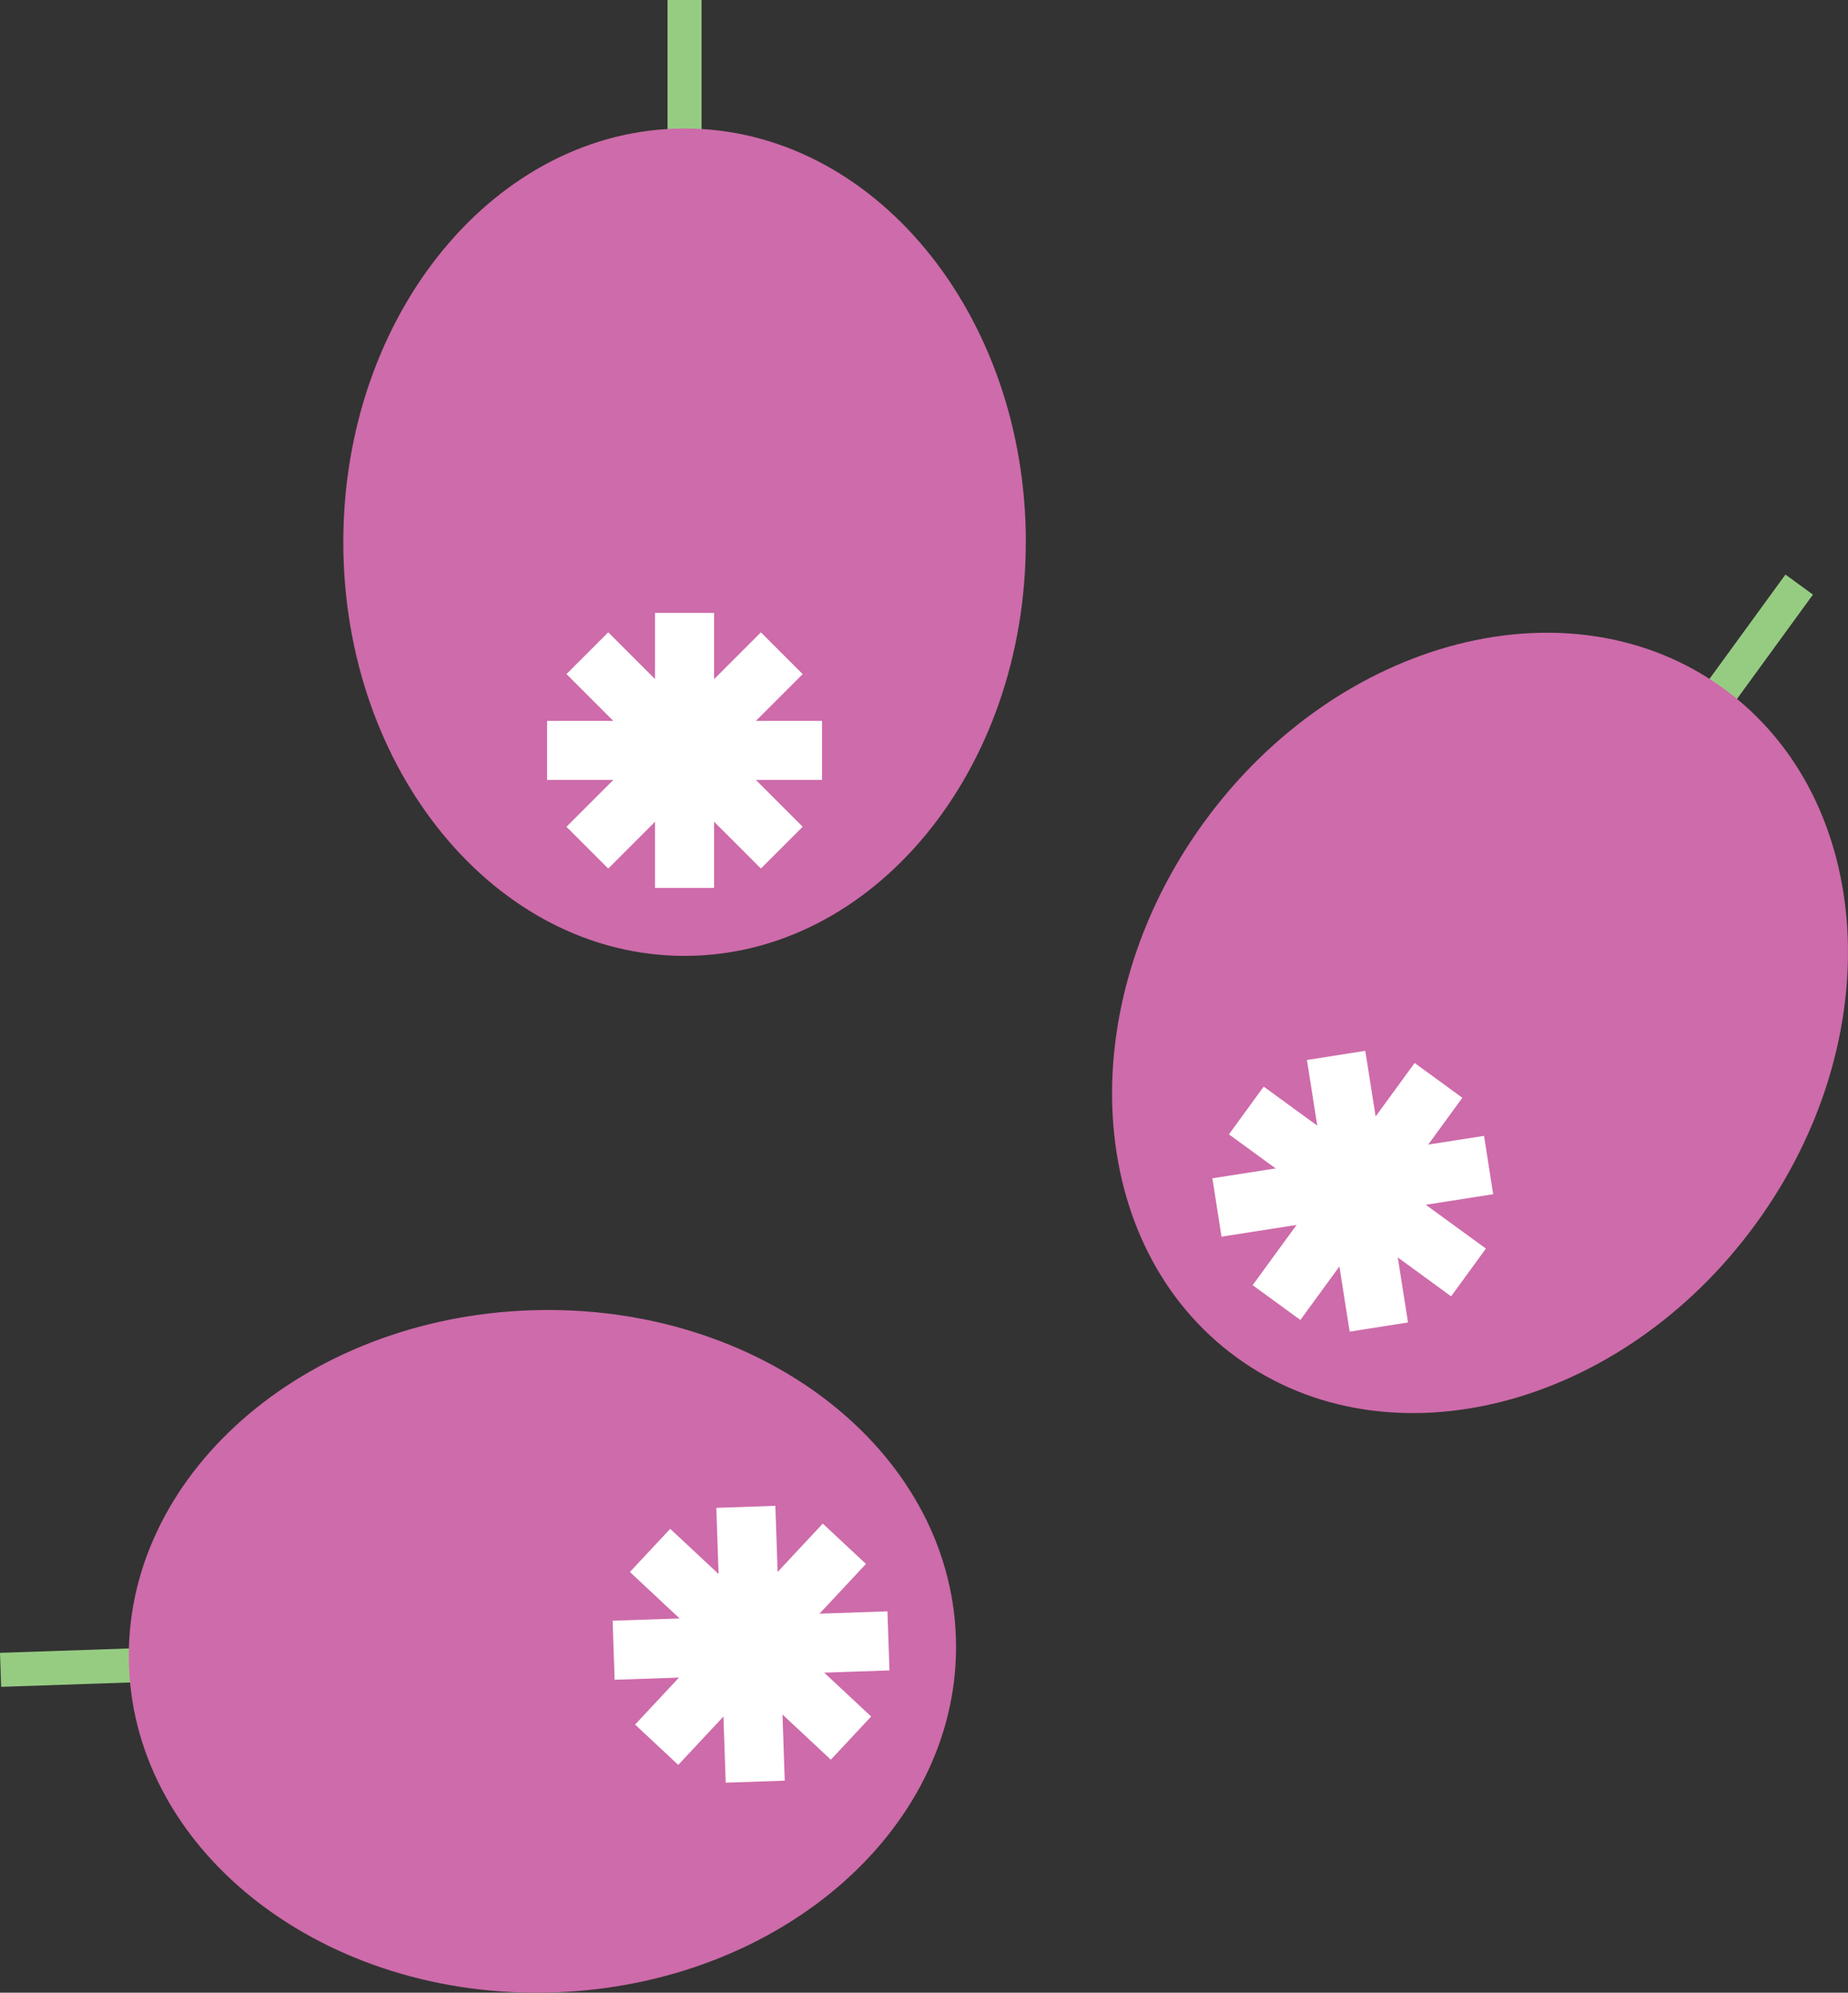 <svg xmlns="http://www.w3.org/2000/svg" width="57.128" height="61.597" viewBox="0 0 57.128 61.597">
    <rect x="0" y="0" width="57.128" height="61.597" fill="#333333" stroke="none"/>
    <defs>
        <clipPath id="s4w51j94ha">
            <path data-name="Rectangle 1535" style="fill:none" d="M0 0h57.128v61.597H0z"/>
        </clipPath>
    </defs>
    <g data-name="Group 2422">
        <path data-name="Rectangle 1520" transform="translate(20.636)" style="fill:#96cc82" d="M0 0h1.052v8.217H0z"/>
        <g data-name="Group 2421">
            <g data-name="Group 2420" style="clip-path:url(#s4w51j94ha)">
                <path data-name="Path 1652" d="M112.345 46.938c0 7.063-4.723 12.788-10.548 12.788S91.248 54 91.248 46.938 95.971 34.15 101.8 34.15s10.548 5.726 10.548 12.788" transform="translate(-80.635 -30.178)" style="fill:#ce6baa"/>
                <path data-name="Rectangle 1521" transform="translate(20.249 18.947)" style="fill:#fff" d="M0 0h1.826v8.5H0z"/>
                <path data-name="Rectangle 1522" transform="translate(16.912 22.284)" style="fill:#fff" d="M0 0h8.5v1.826H0z"/>
                <path data-name="Rectangle 1523" transform="rotate(-45 39.606 -8.36)" style="fill:#fff" d="M0 0h8.5v1.826H0z"/>
                <path data-name="Rectangle 1524" transform="rotate(-45 33.908 -10.72)" style="fill:#fff" d="M0 0h1.826v8.5H0z"/>
                <path data-name="Rectangle 1525" transform="rotate(-1.952 1499.525 25.546)" style="fill:#96cc82" d="M0 0h8.217v1.052H0z"/>
                <path data-name="Path 1653" d="M46.666 348.157c7.059-.241 12.942 4.284 13.141 10.106S54.444 369 47.385 369.242s-12.942-4.284-13.141-10.106 5.362-10.738 12.421-10.979" transform="translate(-30.257 -307.654)" style="fill:#ce6baa"/>
                <path data-name="Rectangle 1526" transform="rotate(-1.95 1481.363 -531.358)" style="fill:#fff" d="M0 0h8.5v1.826H0z"/>
                <path data-name="Rectangle 1527" transform="rotate(-1.955 1376.953 -625.613)" style="fill:#fff" d="M0 0h1.826v8.5H0z"/>
                <path data-name="Rectangle 1528" transform="rotate(-46.955 65.674 1.881)" style="fill:#fff" d="M0 0h1.826v8.5H0z"/>
                <path data-name="Rectangle 1529" transform="rotate(-46.955 71.184 4.054)" style="fill:#fff" d="M0 0h8.5v1.826H0z"/>
                <path data-name="Rectangle 1530" transform="rotate(-53.94 49.157 -37.278)" style="fill:#96cc82" d="M0 0h8.217v1.052H0z"/>
                <path data-name="Path 1654" d="M315.47 186.421c-4.157 5.709-11.346 7.558-16.055 4.129s-5.157-10.838-1-16.547 11.345-7.558 16.055-4.129 5.157 10.838 1 16.547" transform="translate(-261.19 -148.592)" style="fill:#ce6baa"/>
                <path data-name="Rectangle 1531" transform="rotate(-53.91 58.422 -18.21)" style="fill:#fff" d="M0 0h8.5v1.826H0z"/>
                <path data-name="Rectangle 1532" transform="rotate(-53.91 53.471 -19.82)" style="fill:#fff" d="M0 0h1.826v8.5H0z"/>
                <path data-name="Rectangle 1533" transform="rotate(-8.88 253.28 -223.127)" style="fill:#fff" d="M0 0h8.5v1.826H0z"/>
                <path data-name="Rectangle 1534" transform="rotate(-8.939 229.793 -242.054)" style="fill:#fff" d="M0 0h1.826v8.5H0z"/>
            </g>
        </g>
    </g>
</svg>
